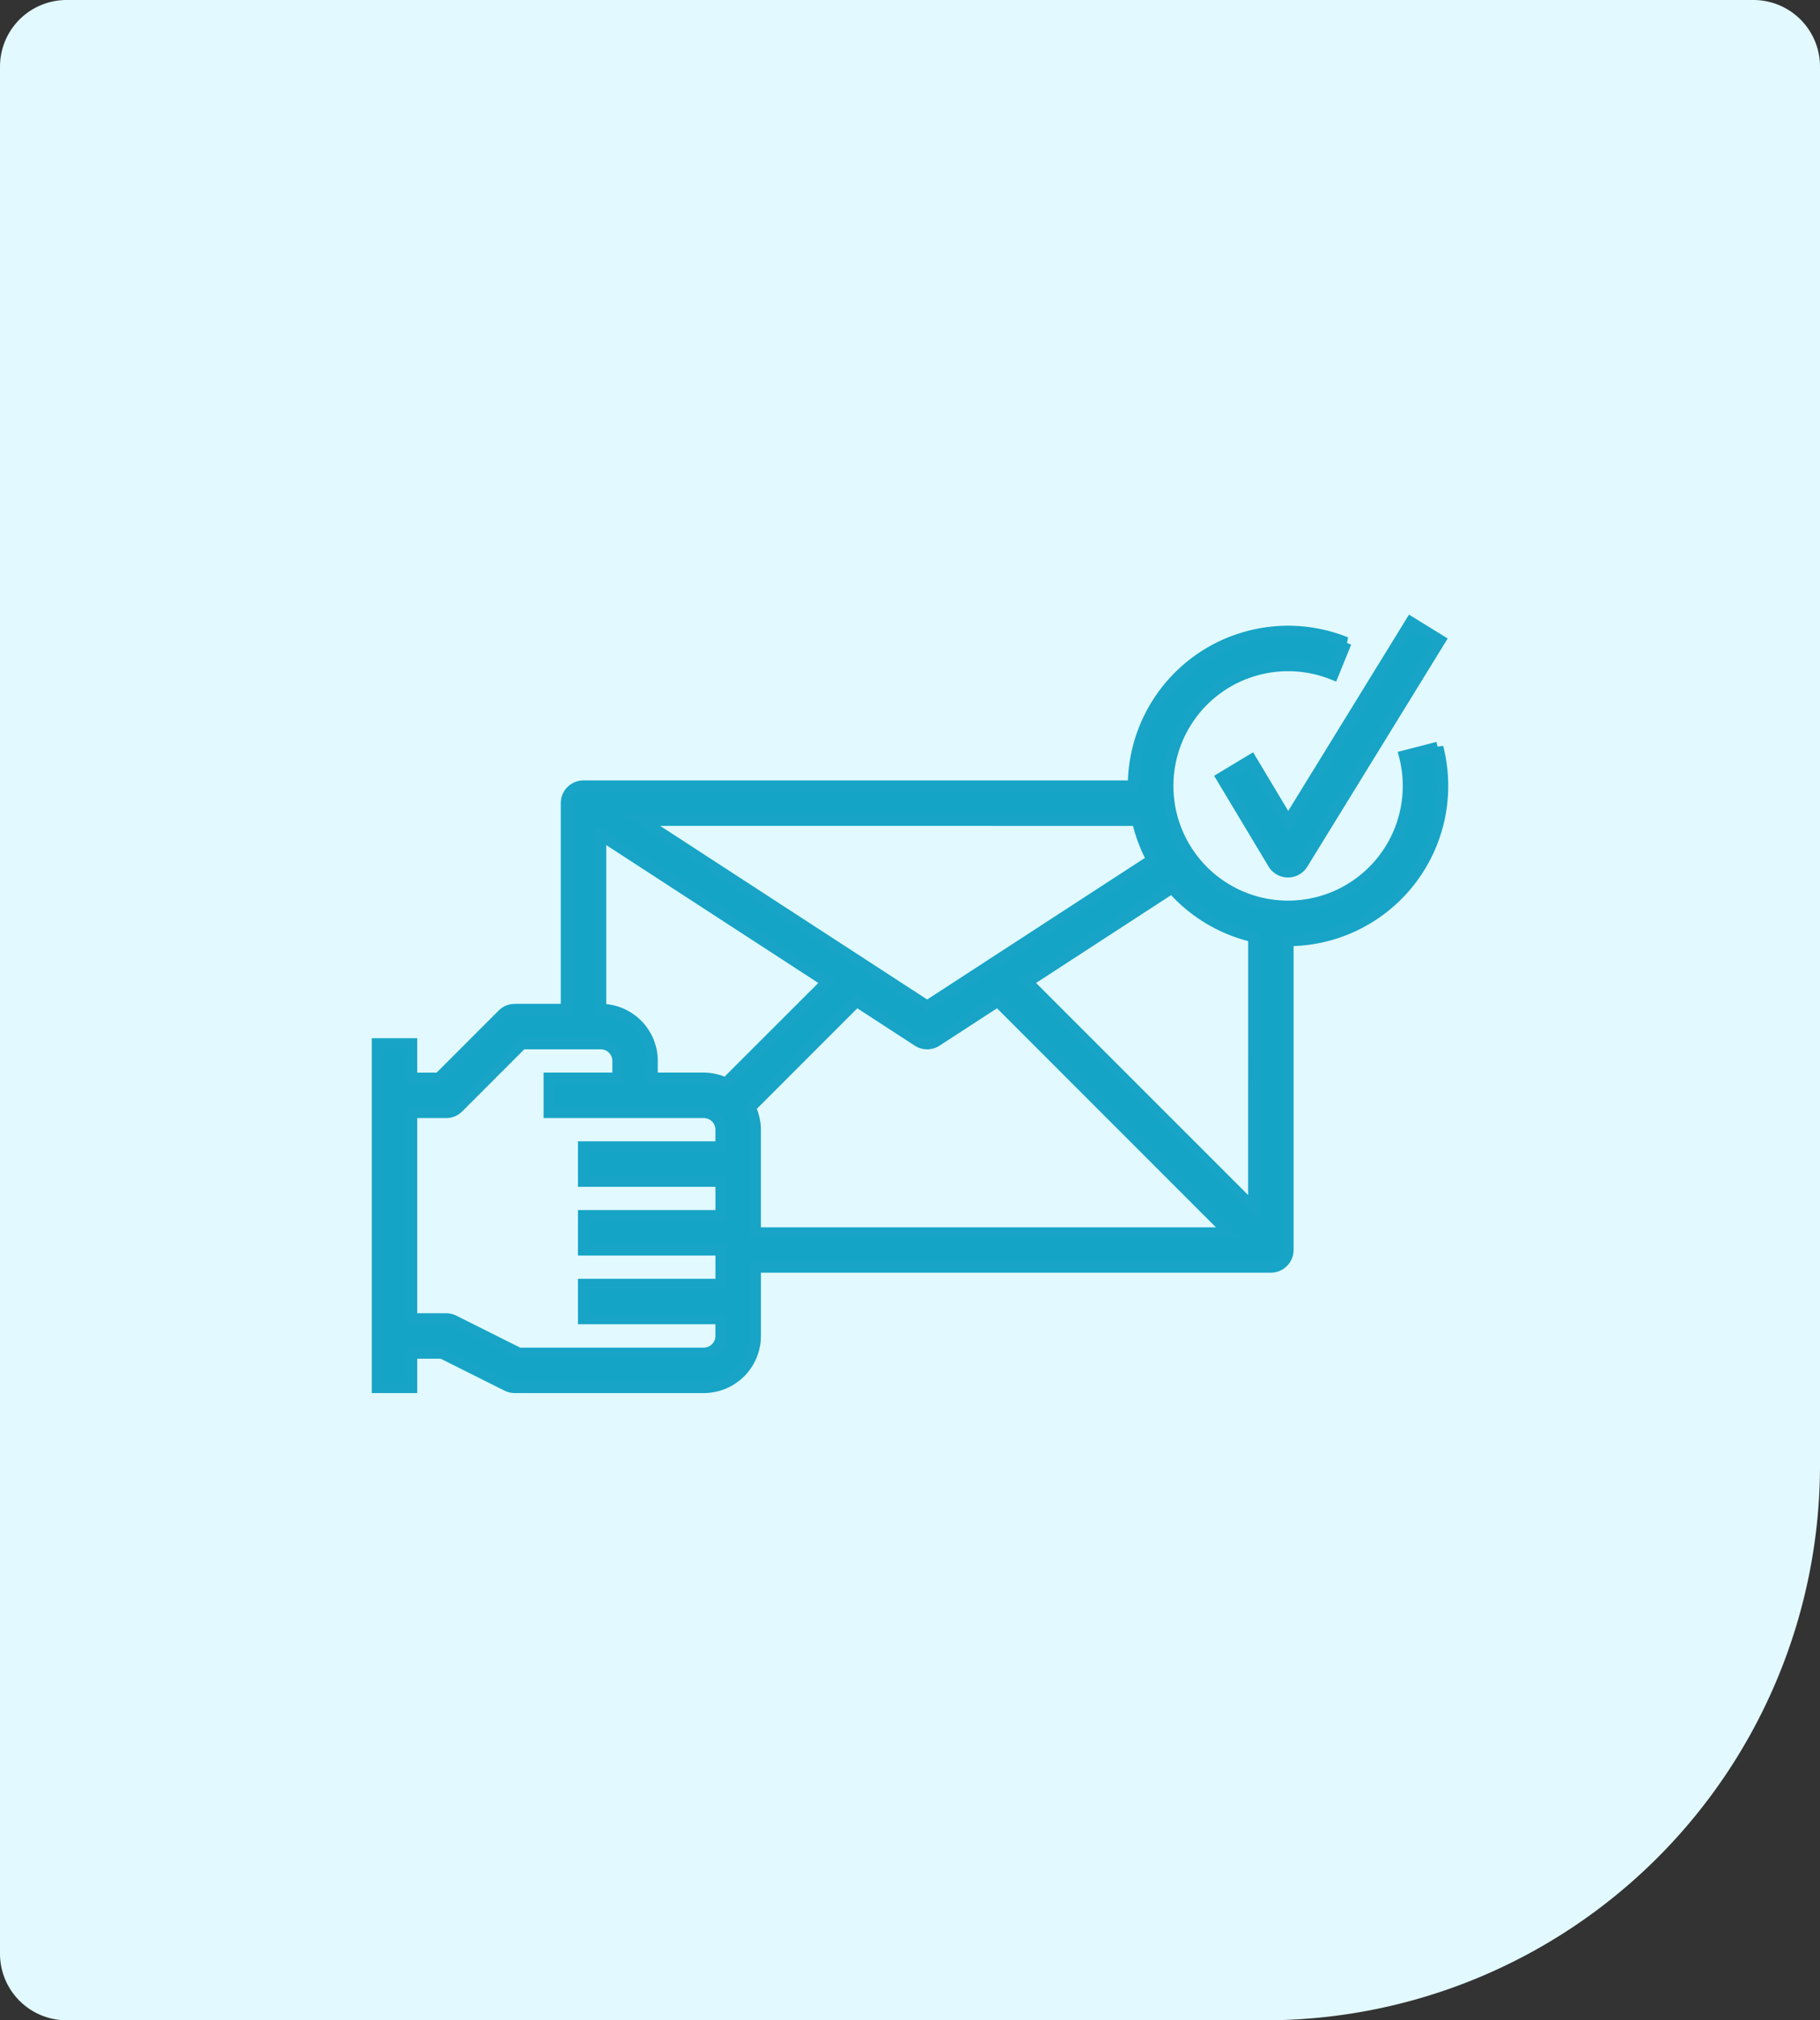 <svg xmlns="http://www.w3.org/2000/svg" width="82" height="91" viewBox="0 0 82 91"><rect x="0" y="0" width="82" height="91" fill="#333333" stroke="none"/><g id="Group_68" data-name="Group 68" transform="translate(-987 -1366)"><path id="Rectangle_10" data-name="Rectangle 10" d="M3,0H79a3,3,0,0,1,3,3V66A25,25,0,0,1,57,91H3a3,3,0,0,1-3-3V3A3,3,0,0,1,3,0Z" transform="translate(987 1366)" fill="#e2f9ff"></path><g id="receive-mail" transform="translate(1003 1384.553)"><path id="Path_24" data-name="Path 24" d="M48.78,15.227l-1.5.386a5.417,5.417,0,1,1-3.217-3.67l.582-1.435a6.971,6.971,0,0,0-9.581,6.461H10.29a.774.774,0,0,0-.774.774v9.29H7.194a.772.772,0,0,0-.547.227l-2.87,2.87H2.548V28.581H1V44.065H2.548V42.516H3.914l2.933,1.467a.776.776,0,0,0,.346.081H15.71a2.325,2.325,0,0,0,2.323-2.323v-3.1H41.258a.774.774,0,0,0,.774-.774V23.935a6.972,6.972,0,0,0,6.748-8.709Zm-13.536,3.29a6.925,6.925,0,0,0,.667,1.778l-10.137,6.59L12.9,18.516Zm-24.18.653,10.2,6.631L16.7,30.361a2.3,2.3,0,0,0-.995-.232H13.387v-.774a2.325,2.325,0,0,0-2.323-2.323Zm5.419,22.573a.775.775,0,0,1-.774.774H7.376L4.443,41.049a.776.776,0,0,0-.346-.081H2.548v-9.29H4.1a.772.772,0,0,0,.547-.227l2.87-2.87h3.55a.775.775,0,0,1,.774.774v.774h-3.1v1.548H15.71a.775.775,0,0,1,.774.774v.774H10.29v1.548h6.194v1.548H10.29v1.548h6.194v1.548H10.29v1.548h6.194ZM18.032,34V32.452a2.285,2.285,0,0,0-.233-.995l4.794-4.794,2.759,1.793a.776.776,0,0,0,.844,0l2.759-1.793L39.389,37.1H18.032Zm22.452,2-10.2-10.2,6.523-4.24a6.964,6.964,0,0,0,3.678,2.2Z" transform="translate(0 -0.119)" fill="#14a4c6" stroke="#17a4c6" stroke-width="0.5"></path><path id="Path_25" data-name="Path 25" d="M51.47,15.676l-1.328.8,2.323,3.871a.773.773,0,0,0,.66.375h0a.776.776,0,0,0,.66-.369l6.194-10.065-1.318-.812-5.526,8.98Z" transform="translate(-11.097)" fill="#14a4c6" stroke="#17a4c6" stroke-width="0.5"></path></g></g></svg>